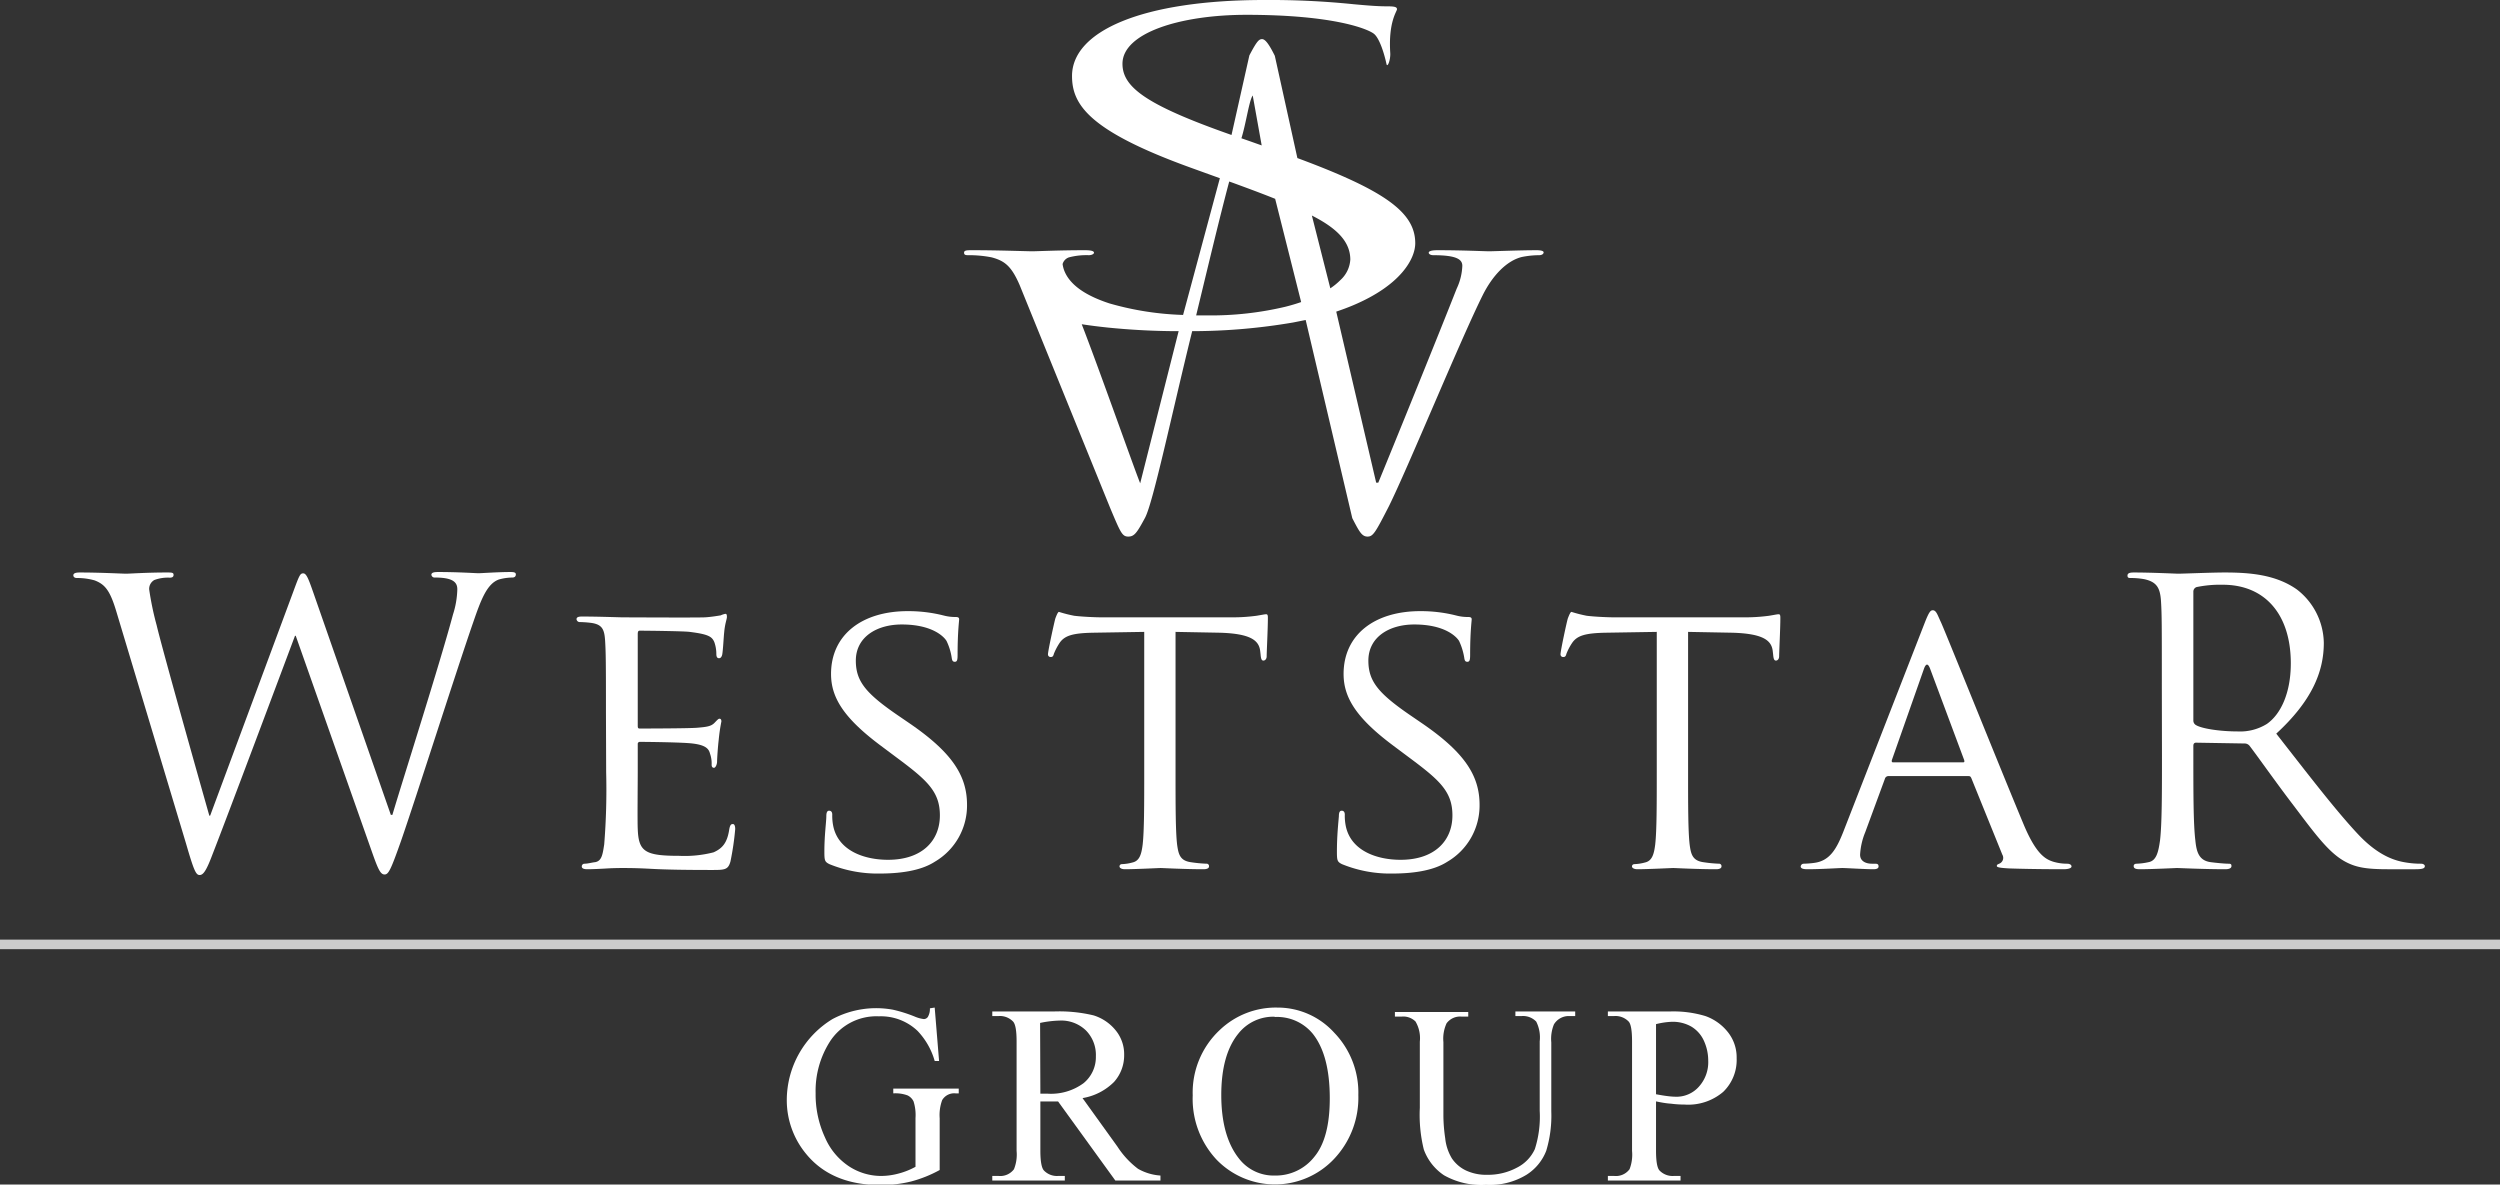 <svg xmlns="http://www.w3.org/2000/svg" viewBox="0 0 371.19 175.87"><rect x="0" y="0" width="371.19" height="175.87" fill="#333333" stroke="none"/><defs><style>.cls-1,.cls-2,.cls-3{fill:#fff;}.cls-1{fill-rule:evenodd;}.cls-3{opacity:0.75;}</style></defs><g id="Layer_2" data-name="Layer 2"><g id="Foreground"><path class="cls-1" d="M46.48,87.87c-.7-2-1-2.74-1.46-2.74s-.58.29-1.46,2.68L31.2,121.11h-.12c-.88-3.1-6.94-24.53-7.82-28.27a44.26,44.26,0,0,1-1.11-5.32,1.51,1.51,0,0,1,.76-1.4,5.71,5.71,0,0,1,2.28-.35c.29,0,.58-.06.58-.41S25.54,85,24.72,85c-2.92,0-5.48.18-6,.18S14.86,85,11.83,85c-.59,0-.94.12-.94.41s.24.41.53.41a9.54,9.54,0,0,1,2.62.35c1.52.58,2.28,1.46,3.21,4.55l10.39,34.59c1.16,4,1.46,4.61,2,4.61s1-.64,1.92-3.09C33.7,121.36,41.7,100,43.8,94.4h.11l11.44,32.44c.81,2.27,1.16,3,1.75,3s.93-.7,2.45-5c2.27-6.54,8.16-25.09,10.73-32.5,1.11-3.21,2-5.66,3.79-6.3a7.76,7.76,0,0,1,2-.29c.35,0,.52-.18.52-.47s-.29-.35-.81-.35c-1.81,0-4.32.18-4.73.18s-3-.18-6-.18c-.7,0-1,.12-1,.41a.47.47,0,0,0,.52.41c2.69,0,3.33.7,3.33,1.75a13.11,13.11,0,0,1-.64,3.73c-2,7.47-7.41,24.39-9,29.76h-.23Z"/><path class="cls-1" d="M90,114.65a101.76,101.76,0,0,1-.29,10.73c-.23,1.46-.35,2.45-1.34,2.63-.47.05-1.11.23-1.58.23a.4.4,0,0,0-.41.41c0,.29.3.41.82.41.82,0,2-.06,3-.12s2.1-.06,2.21-.06c.76,0,2.1,0,4.26.12s5.08.17,8.93.17c2,0,2.51,0,2.86-1.28a41.43,41.43,0,0,0,.7-4.78c0-.35-.06-.76-.35-.76s-.41.17-.53.76c-.29,2-1,2.85-2.33,3.44a17.26,17.26,0,0,1-5.14.52c-5.07,0-6-.64-6.12-4-.06-1,0-6.77,0-8.46V110.5a.31.31,0,0,1,.35-.35c.87,0,6.36.06,7.76.24,2,.23,2.45.81,2.62,1.51a4.33,4.33,0,0,1,.24,1.64c0,.29.11.46.35.46s.46-.52.46-.93.12-2.22.24-3.21a26.2,26.2,0,0,1,.4-2.74c0-.29-.11-.41-.29-.41s-.41.29-.76.64c-.52.53-1.28.59-2.5.7s-7.94.12-8.58.12c-.29,0-.29-.17-.29-.52V94.17c0-.35.06-.53.29-.53.58,0,6.53.06,7.41.18,2.8.35,3.32.7,3.67,1.52a5.29,5.29,0,0,1,.3,1.75c0,.41.11.64.4.64s.41-.29.47-.53c.12-.58.23-2.8.29-3.26.12-1.4.41-2,.41-2.34s-.06-.46-.23-.46a3,3,0,0,0-.7.23c-.41.06-1.34.23-2.34.29-1.16.06-11.9,0-12.25,0s-3.61-.12-6-.12c-.58,0-.81.12-.81.41a.49.49,0,0,0,.4.41,15.86,15.86,0,0,1,1.75.12c1.7.23,2,1,2.1,2.74s.12,3,.12,10.68Z"/><path class="cls-1" d="M130.63,129.7c2.8,0,6-.35,8.16-1.75a9.66,9.66,0,0,0,4.79-8.46c0-4.26-2.16-7.7-8.4-12l-1.46-1c-5.08-3.44-6.65-5.25-6.65-8.4,0-3.5,3.09-5.37,6.82-5.37,4.61,0,6.31,1.87,6.65,2.45a8.7,8.7,0,0,1,.76,2.45c.06.41.12.64.47.64s.41-.3.41-1.06c0-3.37.23-5,.23-5.24s-.12-.35-.52-.35a6.75,6.75,0,0,1-1.81-.23,21.3,21.3,0,0,0-5.31-.64c-6.77,0-11.38,3.5-11.38,9.33,0,3.44,1.81,6.48,7.35,10.62l2.34,1.75c4.55,3.38,6.47,5.07,6.47,8.63,0,3.74-2.62,6.59-7.7,6.59-3.44,0-7.29-1.28-8.11-4.9a7.62,7.62,0,0,1-.17-1.8c0-.41-.18-.59-.47-.59s-.41.29-.41.82c0,.81-.29,2.8-.29,5.25,0,1.34.06,1.52.76,1.87A18.91,18.91,0,0,0,130.63,129.7Z"/><path class="cls-1" d="M174.54,93.82l6.4.12c4.89.11,6,1.22,6.17,2.74l.06.52c.06.7.18.88.42.88s.48-.23.48-.64c0-.59.18-4.15.18-5.66,0-.29,0-.58-.24-.58s-.72.11-1.48.23a26.51,26.51,0,0,1-3.67.23H163.51c-.58,0-2.56-.06-4-.23a19.37,19.37,0,0,1-2.28-.58c-.17,0-.41.64-.52.93s-1.11,4.84-1.11,5.36a.38.38,0,0,0,.35.41c.23,0,.41,0,.52-.46a8.82,8.82,0,0,1,.82-1.58c.76-1.16,2-1.52,5.19-1.57l7.41-.12v20.83c0,4.78,0,8.69-.23,10.73-.18,1.46-.47,2.45-1.52,2.68a6.6,6.6,0,0,1-1.52.24c-.29,0-.4.17-.4.35s.23.41.81.41c1.52,0,5.08-.18,5.31-.18s3.56.18,6.35.18c.58,0,.82-.18.82-.41a.36.36,0,0,0-.41-.41,20.93,20.93,0,0,1-2.33-.23c-1.57-.24-1.8-1.17-2-2.63-.23-2-.23-5.95-.23-10.73Z"/><path class="cls-1" d="M206.72,129.7c2.81,0,6-.35,8.17-1.75a9.66,9.66,0,0,0,4.79-8.46c0-4.26-2.16-7.7-8.4-12l-1.46-1c-5.08-3.44-6.65-5.25-6.65-8.4,0-3.5,3.09-5.37,6.82-5.37,4.61,0,6.3,1.87,6.65,2.45a9.4,9.4,0,0,1,.76,2.45c.06.41.12.64.47.64s.41-.3.41-1.06c0-3.37.23-5,.23-5.24s-.12-.35-.53-.35a6.73,6.73,0,0,1-1.8-.23,21.3,21.3,0,0,0-5.31-.64c-6.77,0-11.38,3.5-11.38,9.33,0,3.44,1.81,6.48,7.35,10.62l2.34,1.75c4.55,3.38,6.47,5.07,6.47,8.63,0,3.74-2.62,6.59-7.7,6.59-3.44,0-7.29-1.28-8.11-4.9a7.62,7.62,0,0,1-.17-1.8c0-.41-.18-.59-.47-.59s-.41.29-.41.82c-.06.81-.29,2.8-.29,5.25,0,1.34.06,1.52.76,1.87A18.86,18.86,0,0,0,206.72,129.7Z"/><path class="cls-1" d="M250.64,93.82l6.4.12c4.89.11,6,1.22,6.17,2.74l.06.52c.06.7.18.88.42.88s.47-.23.47-.64c0-.59.18-4.15.18-5.66,0-.29,0-.58-.24-.58s-.71.11-1.47.23a26.64,26.64,0,0,1-3.67.23H239.61c-.58,0-2.57-.06-4-.23a19.37,19.37,0,0,1-2.28-.58c-.18,0-.41.64-.53.93s-1.1,4.84-1.1,5.36a.38.38,0,0,0,.35.41c.23,0,.41,0,.52-.46a8.17,8.17,0,0,1,.82-1.58c.76-1.16,2-1.52,5.19-1.57l7.41-.12v20.83c0,4.78,0,8.69-.23,10.73-.18,1.46-.47,2.45-1.52,2.68a6.68,6.68,0,0,1-1.52.24c-.29,0-.41.17-.41.35s.24.41.82.41c1.52,0,5.08-.18,5.31-.18s3.55.18,6.35.18c.58,0,.81-.18.81-.41a.36.36,0,0,0-.4-.41,20.93,20.93,0,0,1-2.33-.23c-1.57-.24-1.81-1.17-2-2.63-.23-2-.23-5.95-.23-10.73Z"/><path class="cls-1" d="M273.66,123.57c-1,2.51-2,4.26-4.31,4.55a14.06,14.06,0,0,1-1.52.12.45.45,0,0,0-.47.41c0,.29.35.41,1,.41,2.1,0,4.67-.18,5.2-.18s3.38.18,4.6.18c.47,0,.76-.12.76-.41s-.11-.41-.52-.41h-.47c-.87,0-1.75-.35-1.75-1.34a10.2,10.2,0,0,1,.76-3.33l2.92-7.93a.54.54,0,0,1,.52-.41h11.84c.3,0,.35.06.47.29l4.61,11.38a.93.93,0,0,1-.47,1.34c-.23.12-.35.12-.35.35s.82.29,1.81.35c3.56.12,7.35.12,8.11.12.58,0,1.17-.12,1.17-.41s-.35-.41-.64-.41a7.28,7.28,0,0,1-2.05-.29c-1.1-.35-2.5-1-4.37-5.43-3.15-7.52-11.38-28-12.31-30.1-.53-1.11-.7-1.81-1.23-1.81-.35,0-.58.29-1.22,1.93Zm7.41-10.38c-.17,0-.23-.12-.17-.35l4.78-13.59c.29-.76.58-.76.88,0l5.07,13.59c.06.23.06.35-.17.35Z"/><path class="cls-1" d="M321,112.14c0,5.6,0,10.21-.29,12.66-.24,1.69-.53,3-1.7,3.21a9.43,9.43,0,0,1-1.75.23c-.35,0-.46.17-.46.35,0,.35.29.47.93.47,1.75,0,5.43-.18,5.49-.18.29,0,4,.18,7.17.18.64,0,.93-.18.93-.47s-.11-.35-.46-.35c-.53,0-1.81-.12-2.63-.23-1.75-.24-2.1-1.52-2.27-3.21-.3-2.45-.3-7.06-.3-12.66v-1.4c0-.29.12-.47.41-.47l7.18.12a.93.93,0,0,1,.76.35c1.16,1.51,3.91,5.42,6.36,8.63,3.32,4.38,5.36,7.24,7.87,8.58,1.52.81,3,1.11,6.24,1.11h4.15c1.05,0,1.4-.12,1.4-.47,0-.18-.24-.35-.53-.35a13.51,13.51,0,0,1-2.27-.18c-1.46-.23-4-.87-7.12-4.2-3.38-3.61-7.35-8.81-12.14-14.93,5.26-4.84,7.06-9.16,7.06-13.48a10.2,10.2,0,0,0-4-7.93C337.88,85.3,334,85,330.29,85c-1.81,0-6.24.18-6.88.18-.29,0-4-.18-6.59-.18-.65,0-.94.12-.94.47s.24.35.47.35a11.49,11.49,0,0,1,2,.17c1.93.41,2.39,1.35,2.51,3.33s.12,3.5.12,12.6Zm4.66-24.27a.71.71,0,0,1,.47-.7,17.37,17.37,0,0,1,3.91-.35c6.24,0,10.09,4.38,10.09,11.67,0,4.43-1.51,7.58-3.56,9a7.56,7.56,0,0,1-4.37,1.11c-2.57,0-5.25-.41-6.13-.93a.77.77,0,0,1-.41-.7Z"/><path class="cls-2" d="M187.33,21.59,186,14.18c-.53.7-1,4.2-1.68,6.35l1.15.4ZM194.78,32l2.74,10.81A9.41,9.41,0,0,0,199,41.6a4.47,4.47,0,0,0,1.49-3.09C200.46,36,198.72,34,194.78,32ZM177.6,46.83l1.62,0a47.91,47.91,0,0,0,11.65-1.29c.83-.21,1.6-.44,2.32-.69l-3.86-15.33c-1.37-.55-2.87-1.12-4.52-1.73l-1.6-.59-.7-.25C181,32.63,179.31,39.78,177.6,46.83Zm-12.87-1.78a44.11,44.11,0,0,0,10.93,1.71l5.46-20.3L176.8,24.9c-15.09-5.46-17.63-9.35-17.63-13.61C159.17,4.58,169.68,0,187.76,0A122.28,122.28,0,0,1,201,.63c2.7.25,3.84.31,5,.31s1.42.13,1.42.44-1.3,1.86-1,6.5c.06,1-.43,2.29-.57,1.59-.3-1.42-1-3.75-1.84-4.44S198.16,2.2,185.06,2.2c-9.83,0-18.4,2.69-18.4,7.27,0,3.47,3.49,6.11,16.19,10.57L185.5,8.23c1.13-2.16,1.44-2.42,1.89-2.42s1,.68,1.89,2.48l3.35,15.18c13.18,4.88,17.5,8.13,17.5,12.65,0,2.26-2.09,6.21-9.25,9.22-.76.32-1.59.63-2.48.93l5.93,25.4h.31c2-4.85,9-22.08,11.65-28.83a8.64,8.64,0,0,0,.83-3.37c0-.95-.83-1.58-4.31-1.58-.38,0-.68-.16-.68-.37s.37-.37,1.28-.37c3.86,0,7,.16,7.72.16.53,0,4.66-.16,7-.16.68,0,1.06.11,1.06.32s-.22.42-.68.42a13.31,13.31,0,0,0-2.57.27c-2.27.57-4.36,2.79-5.8,5.68-3.33,6.69-11,25.4-13.91,31.3-2,3.9-2.35,4.53-3.18,4.53s-1.21-.68-2.27-2.74l-6.92-29.42-1.85.37a89.46,89.46,0,0,1-15,1.29c-3,12.17-5.8,25.48-7,27.71s-1.59,2.79-2.49,2.79-1.14-.58-2.65-4.16L151.39,42.32c-1.21-2.79-2.2-3.59-4.16-4.11a17.16,17.16,0,0,0-3.41-.32c-.38,0-.68,0-.68-.37s.45-.37,1.21-.37c3.94,0,8.09.16,8.93.16.68,0,4-.16,7.79-.16,1.06,0,1.36.16,1.36.37s-.38.37-.76.37a10.29,10.29,0,0,0-2.95.32,1.46,1.46,0,0,0-.95,1,4.35,4.35,0,0,0,.37,1.26C159.1,42.53,161.51,44,164.73,45.05ZM175,49.17c-3.57,0-7.09-.19-10.47-.53-1.33-.14-2.64-.3-3.92-.5,2.65,6.82,7.78,21.4,8.68,23.62Z"/><path class="cls-2" d="M138.78,149.6l.65,7.93h-.65a10.72,10.72,0,0,0-2.54-4.46,7.9,7.9,0,0,0-5.75-2.17,8.2,8.2,0,0,0-7.3,3.8,13.63,13.63,0,0,0-2.09,7.62,15.21,15.21,0,0,0,1.39,6.56,9.74,9.74,0,0,0,3.64,4.34,8.73,8.73,0,0,0,4.62,1.38,10,10,0,0,0,2.68-.36,10.81,10.81,0,0,0,2.5-1V166a6.71,6.71,0,0,0-.29-2.47,1.92,1.92,0,0,0-.89-.89,5.2,5.2,0,0,0-2.12-.3v-.71h9.72v.71h-.46a2.07,2.07,0,0,0-2,1,6.43,6.43,0,0,0-.37,2.7v7.68a18.75,18.75,0,0,1-4.2,1.69,18.34,18.34,0,0,1-4.61.54q-7.27,0-11.06-4.67a12.49,12.49,0,0,1-2.83-8.07,14.11,14.11,0,0,1,6.78-11.9,13.81,13.81,0,0,1,9-1.39,21.08,21.08,0,0,1,3.18,1,5.05,5.05,0,0,0,1.39.39.74.74,0,0,0,.6-.33,2.37,2.37,0,0,0,.3-1.27Z"/><path class="cls-2" d="M172.3,175.28h-6.7l-8.5-11.74c-.63,0-1.14,0-1.53,0h-.52l-.58,0v7.3c0,1.58.18,2.56.52,2.94a2.66,2.66,0,0,0,2.11.82h1v.68H147.33v-.68h.94a2.54,2.54,0,0,0,2.28-1,5.82,5.82,0,0,0,.39-2.72V154.62c0-1.58-.17-2.56-.52-2.94a2.7,2.7,0,0,0-2.15-.82h-.94v-.68h9.14a21.76,21.76,0,0,1,5.9.58,6.79,6.79,0,0,1,3.22,2.15,5.58,5.58,0,0,1,1.32,3.73,5.9,5.9,0,0,1-1.5,4,8.59,8.59,0,0,1-4.68,2.4l5.18,7.2a12.88,12.88,0,0,0,3.06,3.3,7.74,7.74,0,0,0,3.33,1Zm-17.83-12.9h1a8.15,8.15,0,0,0,5.42-1.56,5,5,0,0,0,1.82-4,5.16,5.16,0,0,0-1.47-3.82,5.27,5.27,0,0,0-3.9-1.47,15.88,15.88,0,0,0-2.91.35Z"/><path class="cls-2" d="M189.63,149.6a11.35,11.35,0,0,1,8.46,3.72,12.8,12.8,0,0,1,3.59,9.26,13.22,13.22,0,0,1-3.61,9.5,12.06,12.06,0,0,1-17.45.09,13.22,13.22,0,0,1-3.53-9.53,12.72,12.72,0,0,1,4.07-9.76A12.05,12.05,0,0,1,189.63,149.6Zm-.36,1.36a6.61,6.61,0,0,0-5.4,2.5q-2.53,3.1-2.54,9.1,0,6.15,2.63,9.46a6.5,6.5,0,0,0,5.33,2.52,7.27,7.27,0,0,0,5.84-2.76q2.31-2.76,2.31-8.7,0-6.44-2.54-9.61A6.86,6.86,0,0,0,189.27,151Z"/><path class="cls-2" d="M225,150.86v-.68h8.88v.68H233a2.56,2.56,0,0,0-2.28,1.24,5.68,5.68,0,0,0-.39,2.67V165a18,18,0,0,1-.75,5.86,7.33,7.33,0,0,1-2.94,3.57,10.43,10.43,0,0,1-6,1.49,11.25,11.25,0,0,1-6.24-1.42,7.77,7.77,0,0,1-3-3.83,21.51,21.51,0,0,1-.59-6.19v-9.81a4.87,4.87,0,0,0-.64-3,2.58,2.58,0,0,0-2.06-.73h-1v-.68H218v.68h-1a2.49,2.49,0,0,0-2.22,1,5.47,5.47,0,0,0-.47,2.78v10.94a23.92,23.92,0,0,0,.27,3.35,7.19,7.19,0,0,0,1,3,5.27,5.27,0,0,0,2,1.74,7.1,7.1,0,0,0,3.25.68,9.05,9.05,0,0,0,4.41-1.07,5.75,5.75,0,0,0,2.65-2.75,15.81,15.81,0,0,0,.72-5.68V154.62a5.2,5.2,0,0,0-.52-2.94,2.7,2.7,0,0,0-2.15-.82Z"/><path class="cls-2" d="M245.88,163.53v7.31q0,2.37.51,2.94a2.68,2.68,0,0,0,2.13.82h1v.68H238.73v-.68h.94a2.52,2.52,0,0,0,2.28-1,6,6,0,0,0,.37-2.72V154.62c0-1.58-.16-2.56-.5-2.94a2.7,2.7,0,0,0-2.15-.82h-.94v-.68h9.2a16.34,16.34,0,0,1,5.31.69,7.42,7.42,0,0,1,3.28,2.34,6,6,0,0,1,1.33,3.91,6.58,6.58,0,0,1-2,5A8,8,0,0,1,250.1,164a15.6,15.6,0,0,1-2-.13C247.43,163.83,246.68,163.7,245.88,163.53Zm0-1.06c.65.12,1.23.22,1.74.28a11.06,11.06,0,0,0,1.29.09,4.43,4.43,0,0,0,3.33-1.49,5.41,5.41,0,0,0,1.39-3.86,7.06,7.06,0,0,0-.66-3,4.7,4.7,0,0,0-1.89-2.09,5.57,5.57,0,0,0-2.78-.69,11.11,11.11,0,0,0-2.42.35Z"/><rect class="cls-3" y="139.51" width="371.19" height="1.42"/></g></g></svg>